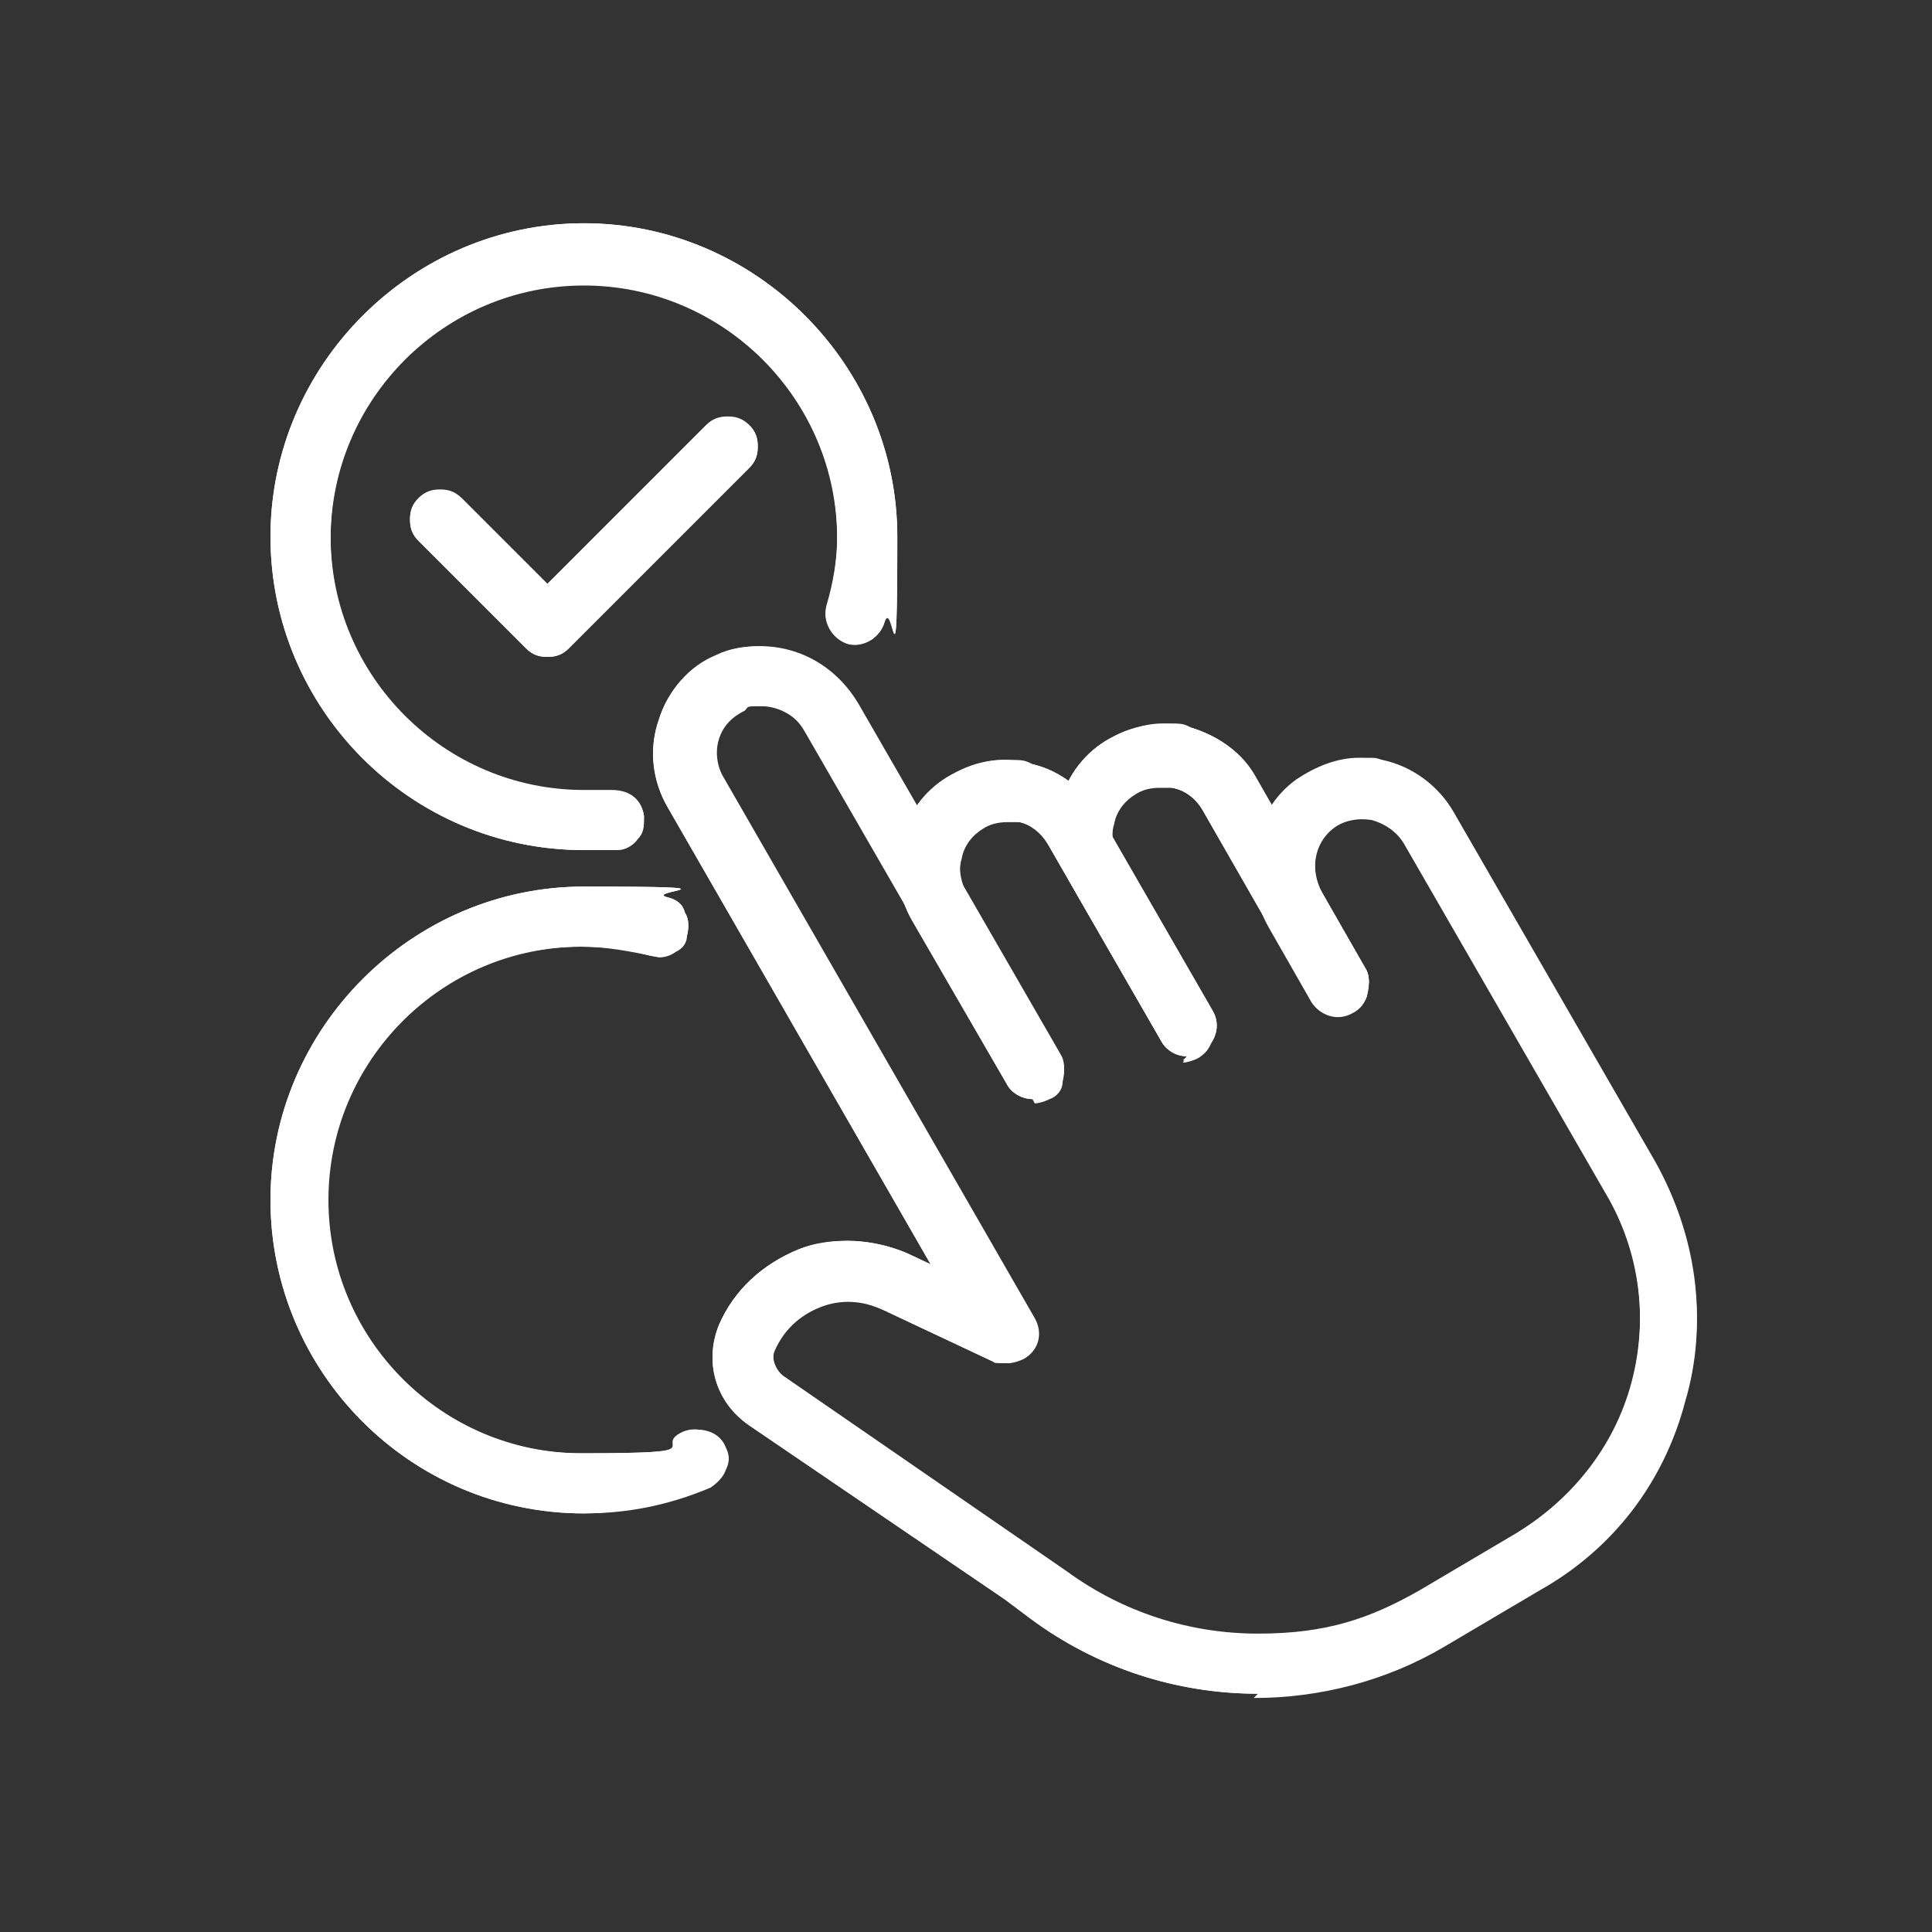 <?xml version="1.0" encoding="UTF-8"?>
<svg xmlns="http://www.w3.org/2000/svg" version="1.1" viewBox="0 0 90 90">
  <rect x="0" y="0" width="90" height="90" fill="#333333" stroke="none"/>
  <defs>
    <style>
      .cls-1 {
        fill: #fff;
      }
    </style>
  </defs>
  <!-- Generator: Adobe Illustrator 28.6.0, SVG Export Plug-In . SVG Version: 1.2.0 Build 709)  -->
  <g>
    <g id="Layer_1">
      <path class="cls-1" d="M46.8,63.5c-.5,0-1-.3-1.2-.7l-14.5-25.2c-.7-1.2-.9-2.7-.4-4.1.4-1.3,1.4-2.4,2.7-3,2.3-1,5.2,0,6.5,2.2l9.4,16.3c.2.3.2.7.1,1.1,0,.4-.3.7-.6.8-.7.4-1.5.1-1.9-.5l-9.4-16.3c-.6-1.1-1.9-1.6-2.9-1.1-.6.3-1,.7-1.2,1.3-.2.6-.1,1.3.2,1.8l14.5,25.2c.4.7.2,1.5-.5,1.9-.2.1-.5.2-.7.2"/>
      <path class="cls-1" d="M46.8,63.5c-.5,0-1-.3-1.2-.7l-14.5-25.2c-.7-1.2-.9-2.7-.4-4.1.4-1.3,1.4-2.5,2.7-3,.6-.3,1.3-.4,2-.4,1.9,0,3.6,1,4.6,2.7l9.4,16.3c.2.3.2.7.1,1.1,0,.4-.3.7-.6.8-.2.1-.5.2-.7.2-.5,0-1-.3-1.2-.7l-9.4-16.3c-.4-.8-1.3-1.3-2.1-1.3s-.6,0-.8.2c-.6.3-1,.7-1.2,1.3-.2.6-.1,1.3.2,1.8l14.5,25.2c.4.7.2,1.5-.5,1.9-.2.1-.5.2-.7.2"/>
      <path class="cls-1" d="M48.1,51.2c-.5,0-1-.3-1.2-.7l-4.4-7.6c-.7-1.2-.8-2.5-.5-3.8.3-1.3,1.2-2.4,2.3-3,1.2-.7,2.5-.9,3.8-.5,1.3.3,2.4,1.2,3.1,2.3l5.3,9.2c.4.7.1,1.5-.5,1.9-.7.4-1.5.2-1.9-.5l-5.3-9.2c-.3-.5-.8-.9-1.3-1-.6-.2-1.2,0-1.7.2-.5.3-.9.8-1,1.4-.2.6,0,1.2.2,1.7l4.4,7.6c.2.3.2.7.1,1.1,0,.4-.3.7-.6.8-.2.1-.5.2-.7.2"/>
      <path class="cls-1" d="M48.1,51.2c-.5,0-1-.3-1.2-.7l-4.4-7.6c-.7-1.2-.8-2.5-.5-3.8.3-1.3,1.2-2.4,2.3-3,.8-.4,1.6-.7,2.5-.7s.9,0,1.3.2c1.3.3,2.4,1.2,3.1,2.3l5.3,9.2c.4.7.1,1.5-.5,1.9-.2.1-.5.2-.7.2-.5,0-1-.3-1.2-.7l-5.3-9.2c-.3-.5-.8-.9-1.3-1-.2,0-.4,0-.6,0-.4,0-.8.1-1.1.3-.5.3-.9.8-1,1.4-.2.6,0,1.2.2,1.7l4.4,7.6c.2.3.2.7.1,1.1,0,.4-.3.7-.6.8-.2.1-.5.2-.7.2"/>
      <path class="cls-1" d="M55.3,49.2c-.5,0-1-.3-1.2-.7l-4.2-7.3c-.7-1.2-.8-2.5-.5-3.8.3-1.3,1.2-2.4,2.3-3,1.2-.7,2.5-.8,3.8-.5,1.3.4,2.4,1.2,3,2.3l5.1,8.9c.2.3.2.7.1,1.1,0,.4-.3.7-.7.9-.7.4-1.5.2-1.9-.5l-5.1-8.9c-.3-.5-.8-.9-1.4-1-.6-.2-1.2,0-1.7.2-.5.3-.9.8-1,1.4-.2.6,0,1.2.2,1.7l4.2,7.3c.4.7.2,1.5-.5,1.9-.2.1-.5.2-.7.2"/>
      <path class="cls-1" d="M55.3,49.2c-.5,0-1-.3-1.2-.7l-4.2-7.3c-.7-1.2-.8-2.5-.5-3.8.3-1.3,1.2-2.4,2.3-3,.8-.4,1.6-.7,2.5-.7s.9,0,1.3.2c1.3.4,2.4,1.2,3,2.3l5.1,8.9c.2.3.2.7.1,1.1,0,.4-.3.7-.7.9-.2.1-.5.2-.7.2-.5,0-1-.3-1.2-.7l-5.1-8.9c-.3-.5-.8-.9-1.4-1-.2,0-.4,0-.6,0-.4,0-.8.1-1.1.3-.5.3-.9.8-1,1.4-.2.6,0,1.2.2,1.7l4.2,7.3c.4.7.2,1.5-.5,1.9-.2.1-.5.2-.7.2"/>
      <path class="cls-1" d="M58.6,78.9c-3.8,0-7.5-1.2-10.6-3.5l-1.2-.9-11.9-8.1c-1.6-1.1-2.1-3-1.4-4.7.7-1.6,2-2.8,3.7-3.5,1.7-.6,3.5-.5,5.1.2l5.1,2.4c.3.2.6.4.7.8.1.4.1.7,0,1.1-.2.3-.4.6-.8.7-.4.1-.7.1-1.1,0l-5.1-2.4c-.9-.4-1.9-.5-2.9-.1-1,.4-1.7,1.1-2.1,2-.2.4,0,1,.4,1.3l13.2,9.1c4.8,3.6,11.2,3.9,16.4.9l4.4-2.6c2.7-1.6,4.7-4.1,5.5-7.1.8-3,.4-6.2-1.2-8.9l-9.4-16.3c-.3-.5-.8-.9-1.5-1.1-.6-.1-1.3,0-1.8.4-.9.7-1.1,2-.5,3.1l2,3.5c.2.3.2.7.1,1.1s-.3.7-.7.9c-.7.4-1.5.1-1.9-.5l-2-3.5c-1.3-2.3-.8-5.3,1.3-6.8,1.2-.8,2.6-1.1,4-.8,1.4.3,2.6,1.2,3.3,2.4l9.4,16.3c1.9,3.4,2.5,7.3,1.4,11-1,3.8-3.4,6.9-6.8,8.8l-4.4,2.6c-2.7,1.6-5.8,2.4-8.9,2.4"/>
      <path class="cls-1" d="M58.6,78.9c-3.8,0-7.5-1.2-10.6-3.5l-1.2-.9-11.9-8.1c-1.6-1.1-2.1-3-1.4-4.7.7-1.6,2-2.8,3.7-3.5.7-.3,1.5-.4,2.3-.4s1.9.2,2.8.6l5.1,2.4c.3.2.6.4.7.8.1.4.1.7,0,1.1-.2.5-.7.8-1.3.8s-.4,0-.6-.1l-5.1-2.4c-.5-.2-1-.4-1.6-.4s-.9,0-1.3.2c-1,.4-1.7,1.1-2.1,2-.2.4,0,1,.4,1.3l13.2,9.1c2.6,1.9,5.7,2.9,8.9,2.9s5.2-.7,7.5-2l4.4-2.6c2.7-1.6,4.7-4.1,5.5-7.1.8-3,.4-6.2-1.2-8.9l-9.4-16.3c-.3-.5-.8-.9-1.5-1.1-.2,0-.3,0-.5,0-.5,0-.9.1-1.3.4-.9.7-1.1,2-.5,3.1l2,3.5c.2.3.2.7.1,1.1s-.3.7-.7.9c-.2.1-.5.2-.7.2-.5,0-1-.3-1.2-.7l-2-3.5c-1.3-2.3-.8-5.3,1.3-6.8.9-.6,1.9-1,2.9-1s.7,0,1.1.1c1.4.3,2.6,1.2,3.3,2.4l9.4,16.3c1.9,3.4,2.5,7.3,1.4,11-1,3.8-3.4,6.9-6.8,8.8l-4.4,2.6c-2.7,1.6-5.8,2.4-8.9,2.4"/>
      <path class="cls-1" d="M27.2,39.6c-8.1,0-14.6-6.6-14.6-14.6s6.6-14.6,14.6-14.6,14.6,6.6,14.6,14.6-.2,2.7-.6,4c-.2.7-1,1.2-1.7,1-.7-.2-1.2-1-1-1.7.3-1,.5-2.1.5-3.2,0-6.5-5.3-11.8-11.8-11.8s-11.8,5.3-11.8,11.8,5.3,11.8,11.8,11.8.9,0,1.3,0c.4,0,.7,0,1,.3.3.2.5.6.5.9,0,.4,0,.7-.3,1-.2.3-.6.5-.9.5-.6,0-1.1,0-1.6,0"/>
      <path class="cls-1" d="M27.2,39.6c-8.1,0-14.6-6.6-14.6-14.6s6.6-14.6,14.6-14.6,14.6,6.6,14.6,14.6-.2,2.7-.6,4c-.2.6-.7,1-1.3,1h-.4c-.7-.3-1.2-1-1-1.8.3-1,.5-2.1.5-3.2,0-6.5-5.3-11.8-11.8-11.8s-11.8,5.3-11.8,11.8,5.3,11.8,11.8,11.8.9,0,1.3,0h0c.9,0,1.4.5,1.5,1.2,0,.4,0,.7-.3,1-.2.3-.6.5-.9.5-.5,0-1.1,0-1.6,0"/>
      <path class="cls-1" d="M25.5,30.6c-.4,0-.7-.1-1-.4l-5-5c-.3-.3-.4-.6-.4-1s.1-.7.4-1c.5-.5,1.4-.5,2,0l4,4,7.4-7.4c.5-.5,1.4-.5,2,0,.3.3.4.6.4,1s-.1.7-.4,1l-8.4,8.4c-.3.3-.6.4-1,.4"/>
      <path class="cls-1" d="M25.5,30.6c-.4,0-.7-.1-1-.4l-5-5c-.3-.3-.4-.6-.4-1s.1-.7.4-1,.6-.4,1-.4.7.1,1,.4l4,4,7.4-7.4c.3-.3.6-.4,1-.4s.7.1,1,.4c.3.3.4.6.4,1s-.1.7-.4,1l-8.4,8.4c-.3.3-.6.4-1,.4"/>
      <path class="cls-1" d="M27.2,70.5c-8.1,0-14.6-6.6-14.6-14.6s6.6-14.6,14.6-14.6,2.7.2,3.9.5c.4.1.7.3.8.7.2.3.2.7.1,1.1,0,.4-.3.7-.7.8-.3.2-.7.2-1.1.1-1-.3-2.1-.4-3.2-.4-6.5,0-11.8,5.3-11.8,11.8s5.3,11.8,11.8,11.8,3.3-.3,4.8-1c.7-.3,1.5,0,1.8.7.2.4.2.7,0,1.1-.1.3-.4.6-.7.8-1.9.8-3.8,1.2-5.9,1.2"/>
      <path class="cls-1" d="M27.2,70.5c-8.1,0-14.6-6.6-14.6-14.6s6.6-14.6,14.6-14.6,2.7.2,3.9.5c.4.1.7.3.8.7.2.3.2.7.1,1.1-.2.6-.7,1-1.3,1-1.4-.3-2.5-.5-3.6-.5-6.5,0-11.8,5.3-11.8,11.8s5.3,11.8,11.8,11.8,3.3-.3,4.8-1c.2,0,.4-.1.6-.1.6,0,1.1.3,1.3.8.2.4.2.7,0,1.1-.1.3-.4.6-.7.8-1.9.8-3.8,1.2-5.9,1.2"/>
    </g>
  </g>
</svg>